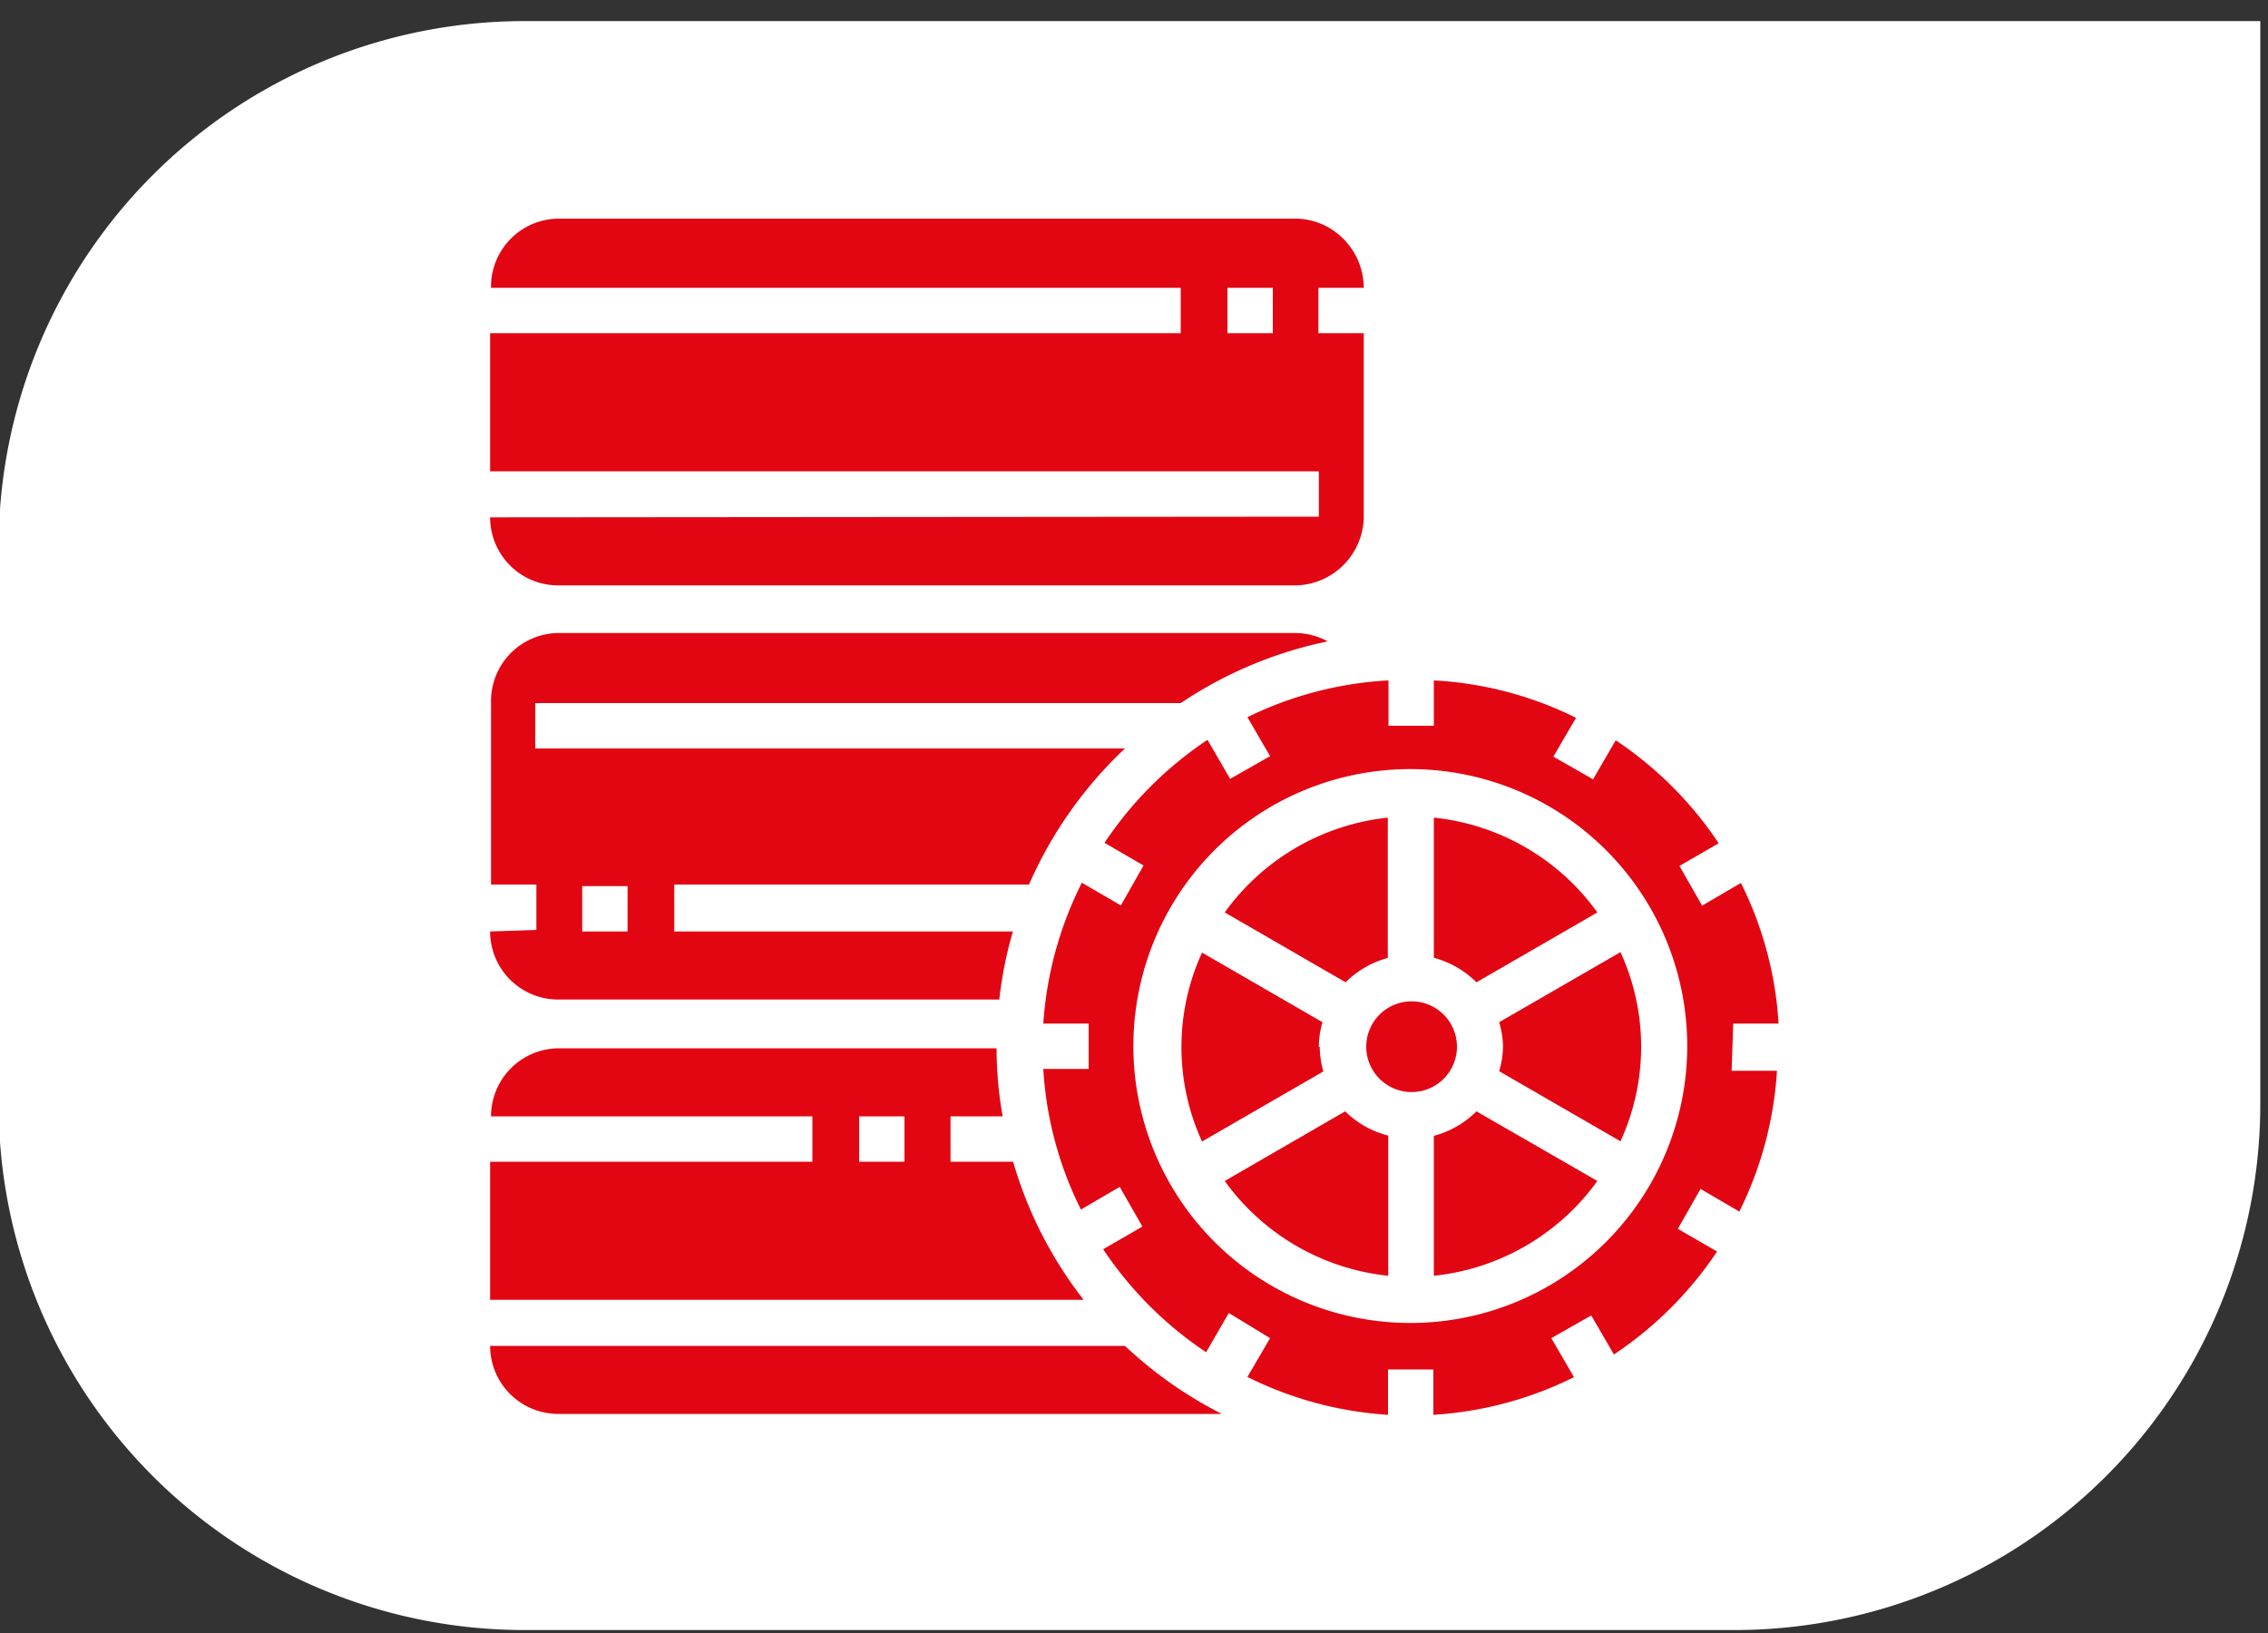 <?xml version="1.0" encoding="UTF-8"?>
<svg xmlns="http://www.w3.org/2000/svg" id="Layer_1" data-name="Layer 1" viewBox="0 0 100 72">
  <rect x="0" y="0" width="100" height="72" fill="#333333" stroke="none"/>
  <path d="M23.13.93H99.66a0,0,0,0,1,0,0V48.68A23.19,23.19,0,0,1,76.47,71.87H23.13A23.19,23.19,0,0,1-.06,48.68V24.12A23.19,23.19,0,0,1,23.13.93Z" fill="#fff"></path>
  <g id="pneumatiques">
    <path d="M61.19,42.23V36.05A10.18,10.18,0,0,0,54,40.23l5.33,3.08a4.19,4.19,0,0,1,1.88-1.08Z" fill="#e20613"></path>
    <path d="M21.61,59.34a3,3,0,0,0,3,3H53.87a18.37,18.37,0,0,1-4.27-3Z" fill="#e20613"></path>
    <path d="M70.43,40.23a10.16,10.16,0,0,0-7.21-4.18v6.18a4.19,4.19,0,0,1,1.88,1.08Z" fill="#e20613"></path>
    <path d="M44.67,51.22H41.91v-2h2.3a17.18,17.18,0,0,1-.27-3H24.65a3,3,0,0,0-3,3H35.82v2H21.61v6.09H47.78a18,18,0,0,1-3.11-6.09Zm-4.79,0h-2v-2h2Z" fill="#e20613"></path>
    <path d="M21.61,22.81a3,3,0,0,0,3,3H57.13a3.06,3.06,0,0,0,3-3V14.69h-2v-2h2a3.07,3.07,0,0,0-.9-2.16,3,3,0,0,0-2.15-.89H24.65a3,3,0,0,0-3,3.05H52.06v2H21.61v6.09H58.15v2Zm34.51-8.12h-2v-2h2Z" fill="#e20613"></path>
    <path d="M21.61,41.07a3,3,0,0,0,3,3H44.06a17.69,17.69,0,0,1,.6-3H29.73V39H45.37A18.35,18.35,0,0,1,49.6,33h-26v-2H52.06v0a18.19,18.19,0,0,1,6.48-2.72,3,3,0,0,0-1.41-.37H24.65a3,3,0,0,0-3,3.05V39h2v2Zm4.06-2h2v2h-2Z" fill="#e20613"></path>
    <path d="M54,52.07a10.18,10.18,0,0,0,7.21,4.18V50.07A4.19,4.19,0,0,1,59.31,49Z" fill="#e20613"></path>
    <path d="M66.27,46.15a4,4,0,0,1-.17,1.08l5.35,3.09a10,10,0,0,0,0-8.34L66.1,45.07a3.93,3.93,0,0,1,.17,1.08Z" fill="#e20613"></path>
    <path d="M76.42,45.13h2a16,16,0,0,0-1.66-6.2l-1.71,1-1-1.75,1.73-1a16.35,16.35,0,0,0-4.54-4.54l-1,1.72-1.75-1,1-1.71A15.94,15.94,0,0,0,63.22,30v2h-2V30A16.11,16.11,0,0,0,55,31.62l1,1.72-1.76,1-1-1.72a16.35,16.35,0,0,0-4.54,4.54l1.72,1-1,1.76-1.72-1A16.2,16.2,0,0,0,46,45.13h2v2H46a15.93,15.93,0,0,0,1.66,6.2l1.71-1,1,1.75-1.73,1a16.35,16.35,0,0,0,4.54,4.54l1-1.73L56,59l-1,1.71a16.12,16.12,0,0,0,6.2,1.67v-2h2v2a16.11,16.11,0,0,0,6.2-1.66l-1-1.72,1.76-1,1,1.72a16.39,16.39,0,0,0,4.55-4.54l-1.73-1,1-1.76,1.71,1a16.2,16.2,0,0,0,1.66-6.21h-2ZM62.21,58.33a12.21,12.21,0,1,1,8.6-3.57,12.19,12.19,0,0,1-8.6,3.57Z" fill="#e20613"></path>
    <path d="M64.24,46.15a2,2,0,1,1-2-2,2,2,0,0,1,2,2" fill="#e20613"></path>
    <path d="M58.15,46.15a3.92,3.92,0,0,1,.16-1.08L53,42a10,10,0,0,0,0,8.33l5.35-3.09a3.92,3.92,0,0,1-.16-1.08Z" fill="#e20613"></path>
    <path d="M63.22,50.07v6.18a10.18,10.18,0,0,0,7.21-4.18L65.1,49a4.19,4.19,0,0,1-1.88,1.08Z" fill="#e20613"></path>
  </g>
</svg>
